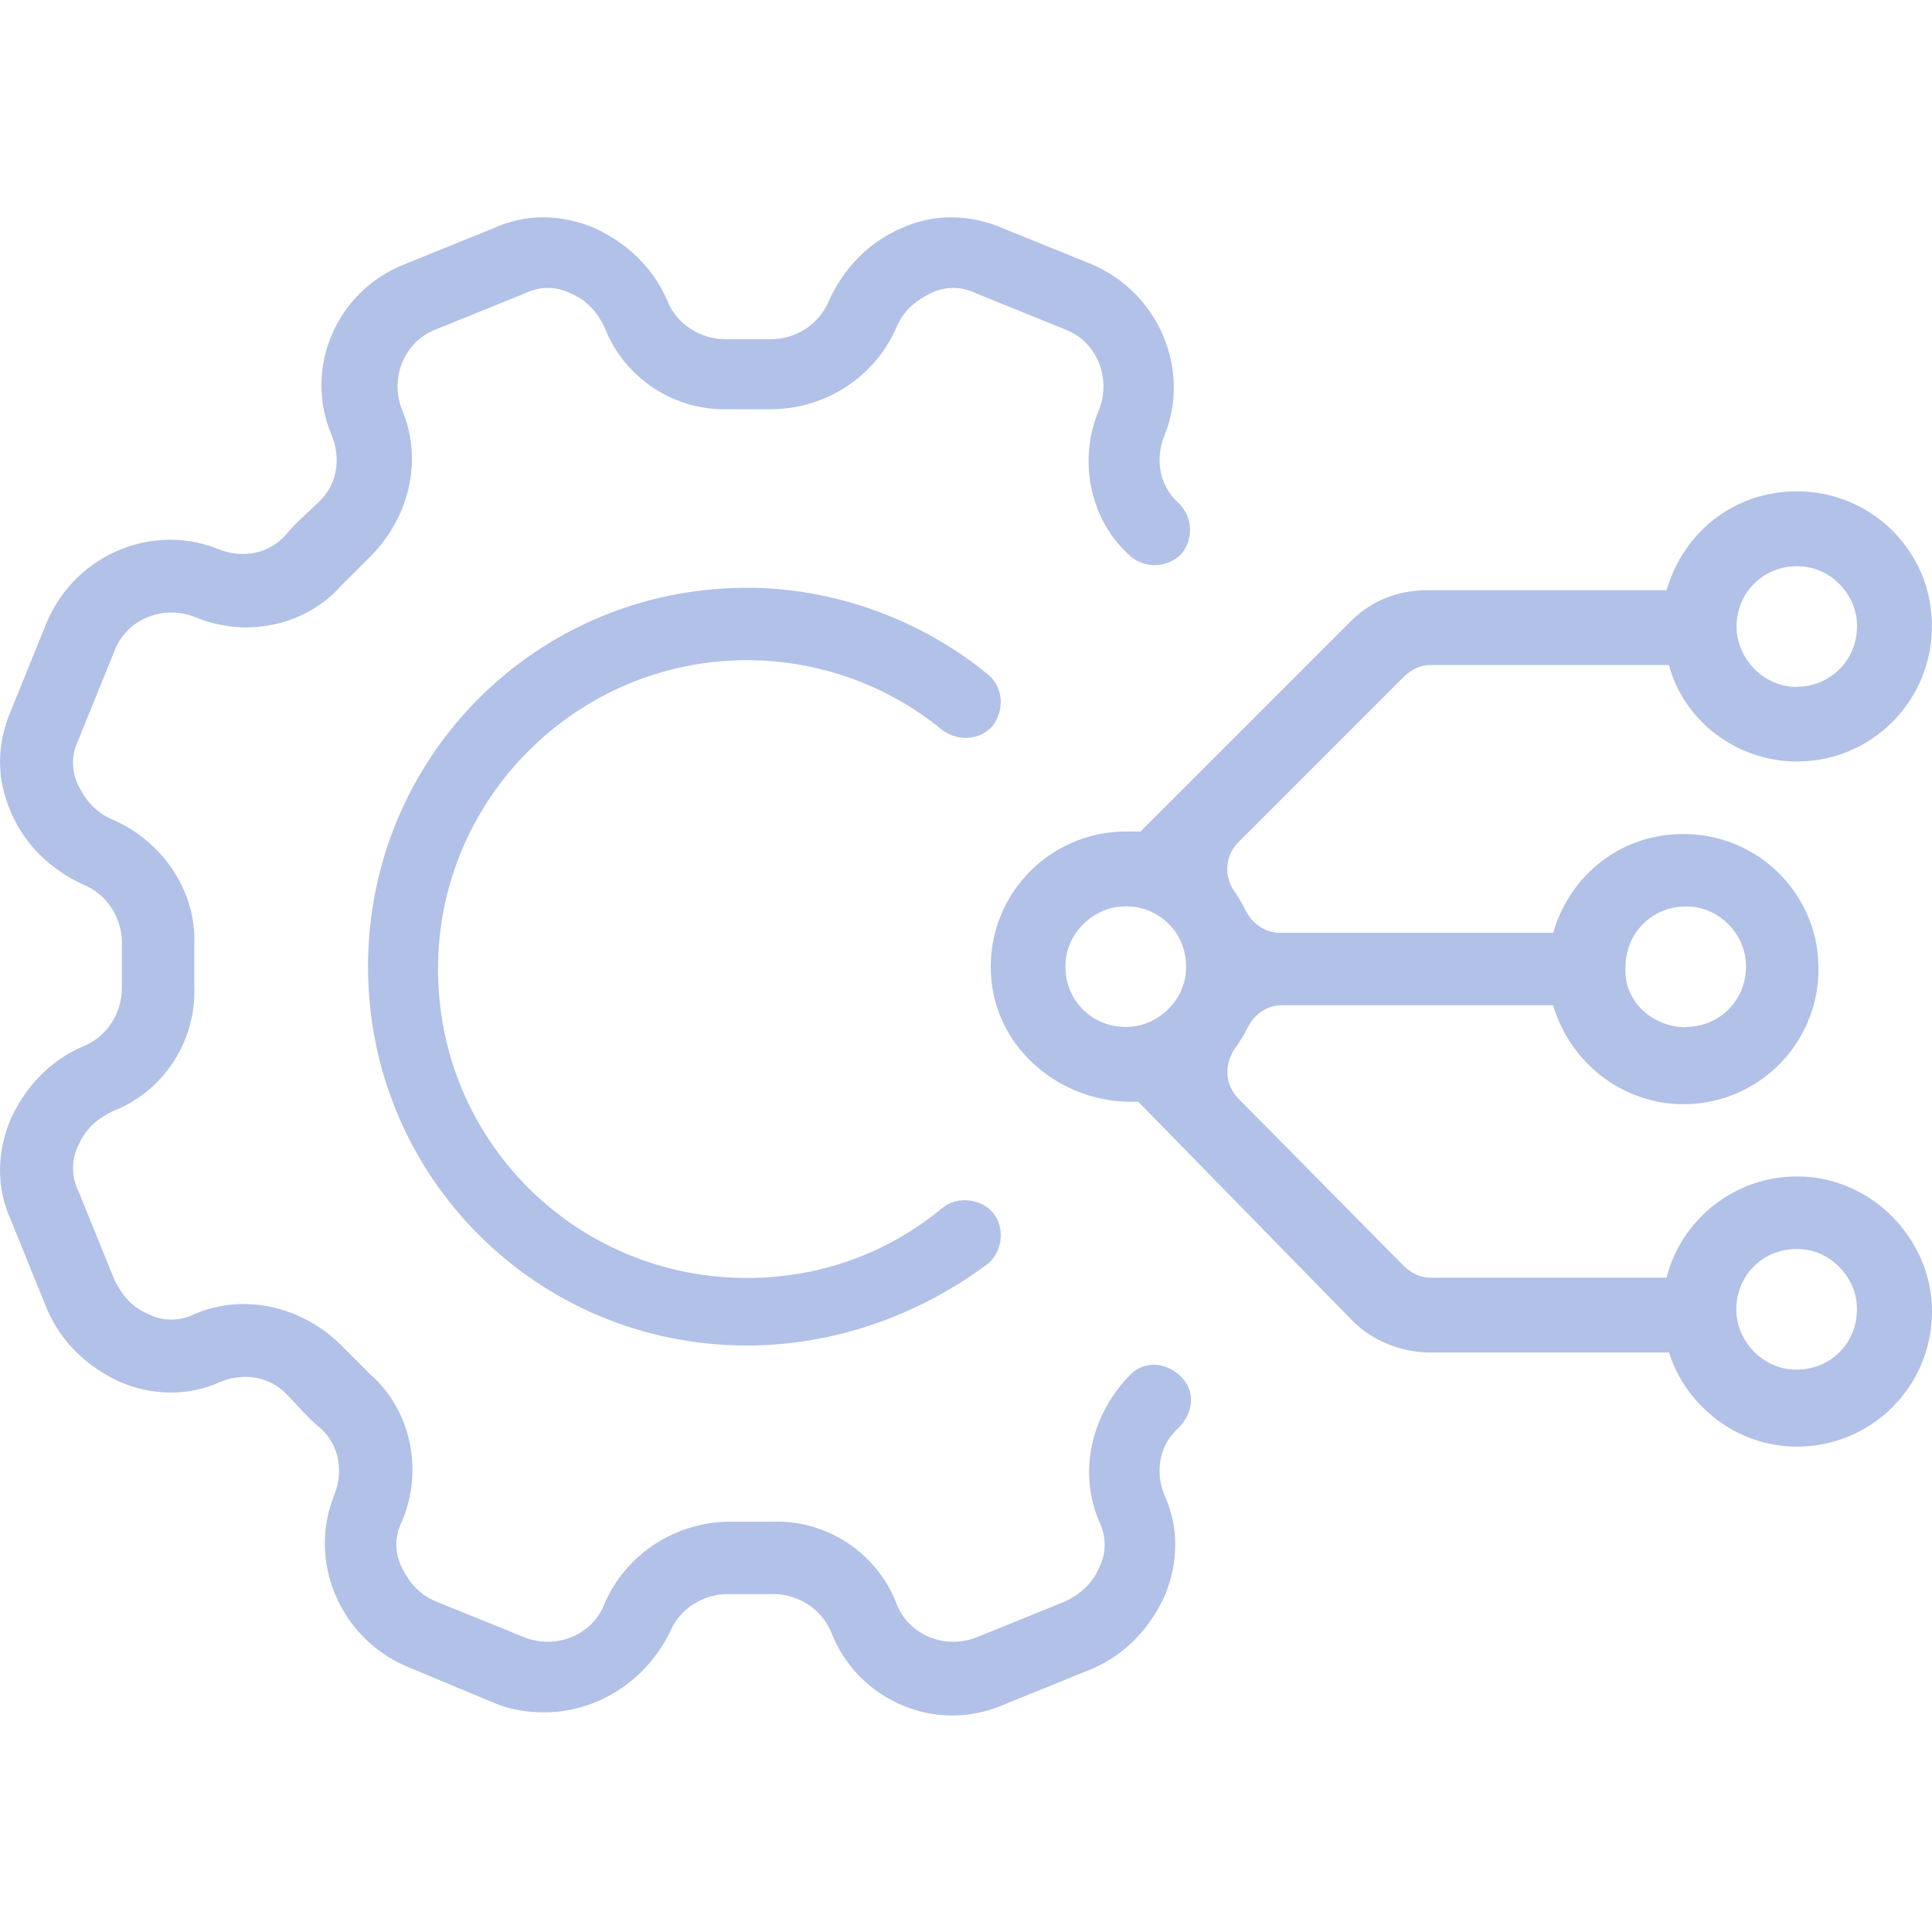 <?xml version="1.0" encoding="UTF-8"?> <svg xmlns="http://www.w3.org/2000/svg" width="80" height="80" viewBox="0 0 80 80" fill="none"><g clip-path="url(#clip0_854_28755)"><path d="M47.115 45.623H46.846C43.918 45.623 41.32 43.474 41.05 40.566C40.74 37.229 43.348 34.431 46.626 34.431H47.225L55.919 25.738C56.818 24.838 57.917 24.439 59.116 24.439H69.009C69.728 21.96 71.947 20.232 74.665 20.352C77.383 20.471 79.581 22.52 79.941 25.128C80.42 28.585 77.762 31.533 74.405 31.533C71.907 31.533 69.708 29.834 69.109 27.536H59.216C58.816 27.536 58.417 27.736 58.117 28.036L51.282 34.871C50.733 35.42 50.663 36.28 51.112 36.909C51.282 37.149 51.432 37.409 51.572 37.679C51.842 38.248 52.391 38.628 53.021 38.628H64.312C65.032 36.15 67.25 34.421 69.968 34.541C72.686 34.661 74.885 36.709 75.244 39.317C75.724 42.775 73.066 45.723 69.708 45.723C67.21 45.723 65.012 44.024 64.312 41.626H53.071C52.461 41.626 51.942 41.995 51.672 42.535C51.522 42.835 51.342 43.124 51.152 43.394C50.683 44.044 50.713 44.913 51.272 45.483L58.117 52.408C58.417 52.707 58.816 52.907 59.216 52.907H69.009C69.648 50.349 72.117 48.471 74.944 48.74C77.772 49.01 80.021 51.498 80.001 54.336C79.981 57.424 77.493 59.902 74.405 59.902C71.907 59.902 69.808 58.203 69.109 56.005H59.216C58.017 56.005 56.818 55.505 56.019 54.706L47.125 45.613L47.115 45.623ZM74.395 28.436C75.884 28.436 77.033 27.186 76.883 25.668C76.763 24.529 75.814 23.569 74.675 23.459C73.146 23.309 71.907 24.459 71.907 25.947C71.907 27.246 73.006 28.445 74.405 28.445L74.395 28.436ZM69.798 42.525C71.287 42.525 72.436 41.276 72.286 39.757C72.166 38.618 71.217 37.659 70.078 37.549C68.549 37.399 67.31 38.548 67.31 40.037C67.21 41.436 68.409 42.535 69.808 42.535L69.798 42.525ZM74.175 56.704C75.754 56.834 77.013 55.575 76.883 53.996C76.783 52.817 75.794 51.818 74.615 51.728C73.036 51.598 71.777 52.857 71.907 54.436C72.007 55.615 72.996 56.614 74.175 56.704ZM44.127 39.807C43.998 41.386 45.257 42.645 46.836 42.515C48.015 42.415 49.014 41.426 49.104 40.247C49.234 38.668 47.975 37.409 46.396 37.539C45.217 37.639 44.217 38.628 44.127 39.807Z" fill="#B2C1E7"></path><path d="M22.534 70.904C21.834 70.904 21.135 70.804 20.436 70.504L16.838 69.005C14.04 67.806 12.741 64.608 13.84 61.91C14.24 60.911 14.04 59.812 13.241 59.112C12.741 58.713 12.342 58.213 11.942 57.813C11.242 57.014 10.143 56.814 9.144 57.214C7.845 57.813 6.346 57.813 4.947 57.214C3.648 56.614 2.549 55.615 1.949 54.216L0.45 50.519C-0.149 49.22 -0.149 47.721 0.45 46.322C1.05 45.023 2.049 43.924 3.448 43.324C4.447 42.925 5.047 41.925 5.047 40.926V39.028C5.047 38.028 4.447 37.029 3.448 36.629C2.149 36.03 1.05 35.031 0.45 33.632C-0.149 32.233 -0.149 30.834 0.45 29.435L1.949 25.738C3.148 22.94 6.346 21.64 9.044 22.74C10.043 23.139 11.142 22.94 11.842 22.14C12.242 21.64 12.741 21.241 13.141 20.841C13.94 20.142 14.14 19.043 13.741 18.043C12.541 15.245 13.94 12.048 16.738 10.948L20.436 9.45C21.735 8.85 23.233 8.85 24.632 9.45C25.931 10.049 27.031 11.049 27.63 12.447C28.03 13.447 29.029 14.046 30.028 14.046H31.927C32.926 14.046 33.925 13.447 34.325 12.447C34.925 11.148 35.924 10.049 37.323 9.45C38.622 8.85 40.121 8.85 41.52 9.45L45.217 10.948C48.015 12.148 49.314 15.345 48.215 18.043C47.815 19.043 48.015 20.142 48.814 20.841C49.414 21.441 49.414 22.34 48.914 22.94C48.315 23.539 47.415 23.539 46.816 23.04C45.117 21.541 44.617 19.043 45.517 16.944C46.016 15.645 45.417 14.146 44.118 13.646L40.42 12.148C39.821 11.848 39.121 11.848 38.522 12.148C37.922 12.447 37.423 12.847 37.123 13.547C36.224 15.645 34.125 16.944 31.927 16.944H30.228C27.93 17.044 25.831 15.645 25.032 13.547C24.732 12.947 24.333 12.447 23.633 12.148C23.034 11.848 22.334 11.848 21.735 12.148L18.037 13.646C16.738 14.146 16.139 15.645 16.638 16.944C17.538 19.043 16.938 21.441 15.339 23.04C14.94 23.439 14.54 23.839 14.14 24.239C12.641 25.937 10.143 26.437 8.045 25.538C6.746 25.038 5.247 25.638 4.747 26.937L3.248 30.634C2.949 31.233 2.949 31.933 3.248 32.532C3.548 33.132 3.948 33.632 4.647 33.931C6.746 34.831 8.145 36.929 8.045 39.127V40.826C8.145 43.124 6.746 45.223 4.647 46.022C4.048 46.322 3.548 46.722 3.248 47.421C2.949 48.021 2.949 48.72 3.248 49.32L4.747 53.017C5.047 53.617 5.447 54.116 6.146 54.416C6.746 54.716 7.445 54.716 8.045 54.416C10.143 53.517 12.541 54.116 14.14 55.715C14.54 56.115 14.94 56.514 15.339 56.914C17.038 58.413 17.538 60.911 16.638 63.01C16.339 63.609 16.339 64.309 16.638 64.908C16.938 65.508 17.338 66.007 18.037 66.307L21.735 67.806C23.034 68.306 24.532 67.706 25.032 66.407C25.931 64.309 28.03 63.01 30.228 63.01H31.927C34.225 62.91 36.324 64.309 37.123 66.407C37.623 67.706 39.121 68.306 40.42 67.806L44.118 66.307C44.717 66.007 45.217 65.608 45.517 64.908C45.816 64.309 45.816 63.609 45.517 63.01C44.617 60.911 45.217 58.513 46.816 56.914C47.415 56.315 48.315 56.414 48.914 57.014C49.514 57.614 49.414 58.513 48.814 59.112C48.015 59.812 47.815 60.911 48.215 61.91C48.814 63.209 48.814 64.708 48.215 66.107C47.615 67.406 46.616 68.505 45.217 69.105L41.52 70.604C38.722 71.803 35.524 70.404 34.425 67.606C34.025 66.607 33.026 66.007 32.027 66.007H30.128C29.129 66.007 28.13 66.607 27.73 67.606C26.731 69.605 24.732 70.904 22.534 70.904ZM30.928 55.715C22.234 55.715 15.239 48.72 15.239 40.027C15.239 31.333 22.234 24.338 30.928 24.338C34.525 24.338 38.122 25.638 40.92 27.936C41.52 28.436 41.62 29.335 41.12 30.034C40.62 30.634 39.721 30.734 39.022 30.234C36.723 28.335 33.825 27.336 30.928 27.336C23.933 27.336 18.137 33.032 18.137 40.127C18.137 47.221 23.833 52.917 30.928 52.917C33.925 52.917 36.723 51.918 39.022 50.019C39.621 49.52 40.62 49.62 41.12 50.219C41.62 50.819 41.52 51.818 40.92 52.318C38.122 54.416 34.625 55.715 30.928 55.715Z" fill="#B2C1E7"></path></g><defs><clipPath id="clip0_854_28755"><rect width="80" height="80" fill="white"></rect></clipPath></defs></svg> 